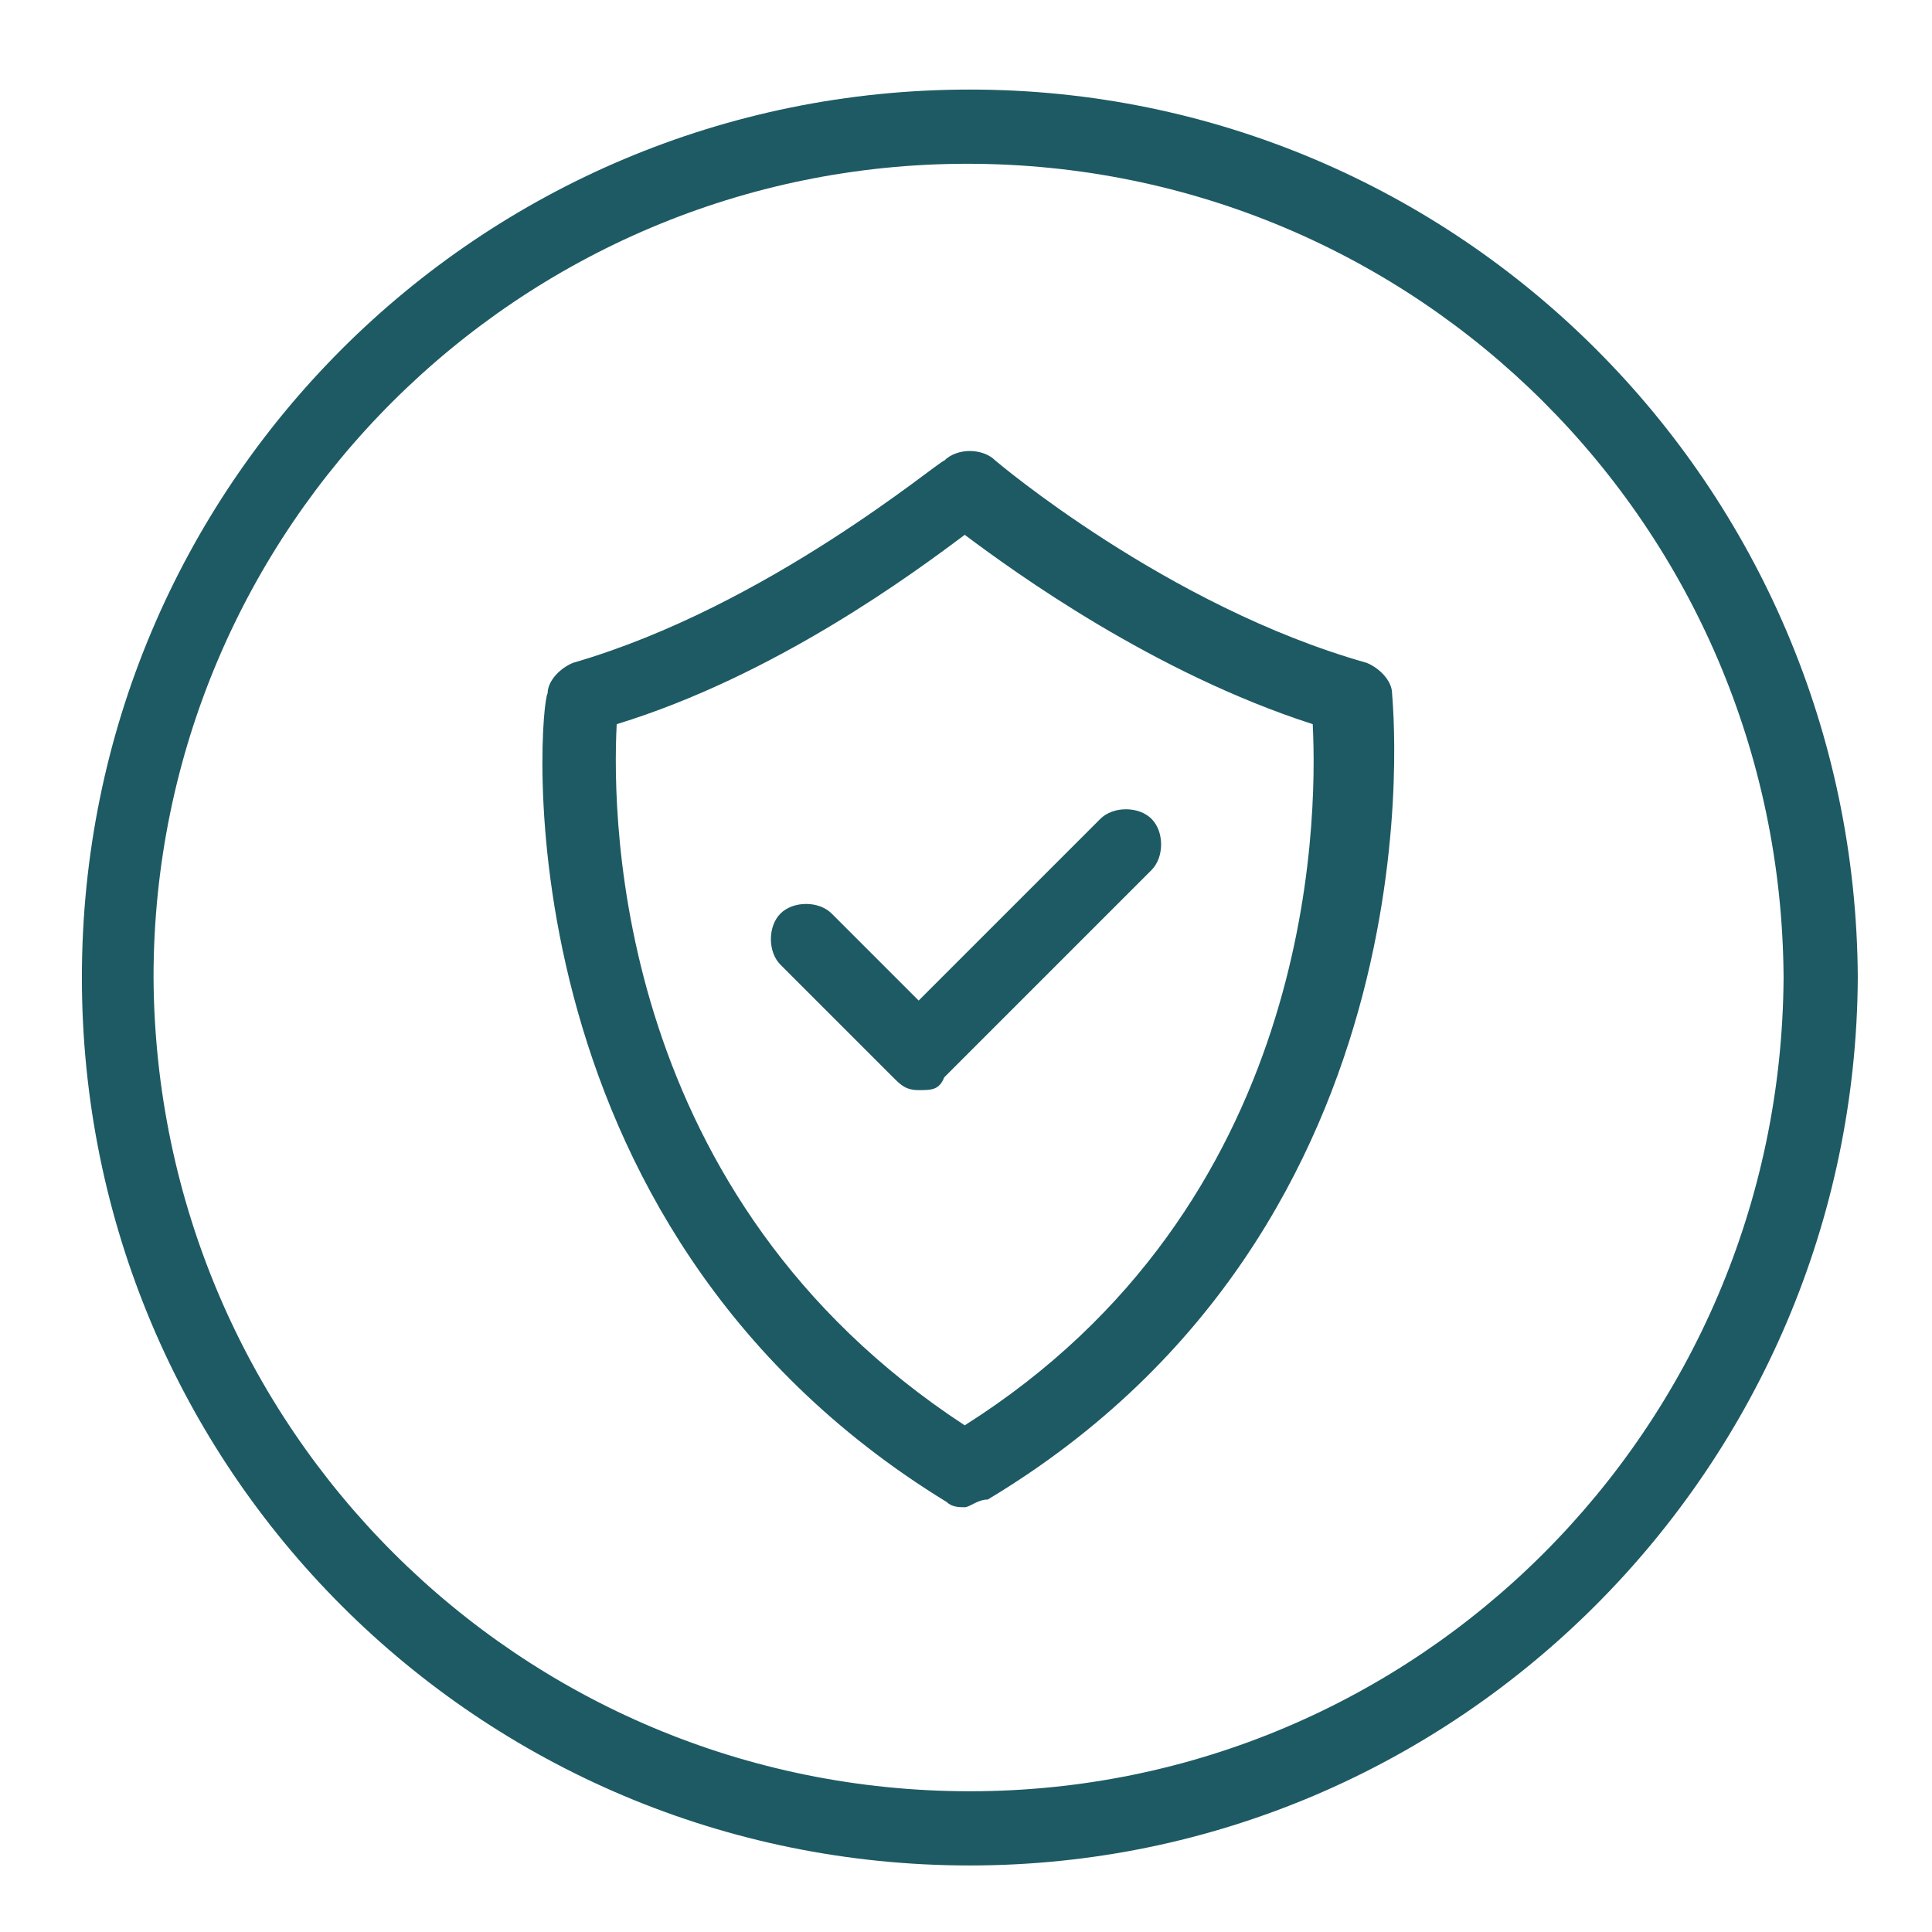 <?xml version="1.0" encoding="utf-8"?>
<!-- Generator: Adobe Illustrator 26.0.1, SVG Export Plug-In . SVG Version: 6.00 Build 0)  -->
<svg version="1.1" xmlns="http://www.w3.org/2000/svg" xmlns:xlink="http://www.w3.org/1999/xlink" x="0px" y="0px" width="75.5px"
	 height="75.5px" viewBox="0 0 75.5 75.5" style="enable-background:new 0 0 75.5 75.5;" xml:space="preserve">
<style type="text/css">
	.st0{display:none;}
	.st1{display:inline;fill:#91D2D7;}
	.st2{fill:none;}
	.st3{fill:#1E5A64;}
	.st4{fill:none;stroke:#1E5A64;stroke-width:3;stroke-linecap:round;stroke-linejoin:round;stroke-miterlimit:10;}
	.st5{fill:#FF5050;}
	.st6{fill:none;stroke:#FF5050;stroke-width:3;stroke-linecap:round;stroke-linejoin:round;stroke-miterlimit:10;}
	.st7{fill:#1E5A64;stroke:#1E5A64;stroke-width:0.5;stroke-miterlimit:10;}
	.st8{fill:#FFFFFF;stroke:#1E5A64;stroke-width:0.5;stroke-miterlimit:10;}
	.st9{fill:none;stroke:#1E5A64;stroke-width:2;stroke-linecap:round;stroke-linejoin:round;stroke-miterlimit:10;}
	.st10{fill:#91D2D7;}
	.st11{fill:none;stroke:#FF5050;stroke-width:3;stroke-linecap:round;stroke-linejoin:round;stroke-miterlimit:15;}
	.st12{fill:#1E5A64;stroke:#1E5A64;stroke-width:0.25;stroke-miterlimit:10;}
	.st13{fill:none;stroke:#1E5A64;stroke-width:2;stroke-miterlimit:10;}
	.st14{fill:#2BB673;}
	.st15{fill:#FEBF10;}
	.st16{fill:#FF5050;stroke:#FFFFFF;stroke-width:0.15;stroke-miterlimit:10;}
	.st17{fill:#FFFFFF;}
	.st18{fill:none;stroke:#FFFFFF;stroke-width:3;stroke-miterlimit:10;}
	.st19{fill:none;stroke:#FFFFFF;stroke-width:3;stroke-linecap:round;stroke-linejoin:round;stroke-miterlimit:10;}
	.st20{fill:none;stroke:#1E5A64;stroke-width:3;stroke-miterlimit:10;}
	.st21{fill:#1E5A64;stroke:#1E5A64;stroke-miterlimit:10;}
	.st22{fill:#666666;}
	.st23{fill:none;stroke:#D1D3D4;stroke-miterlimit:10;}
	.st24{fill:#231F20;}
	.st25{fill-rule:evenodd;clip-rule:evenodd;fill:#1E5A64;stroke:#1E5A64;stroke-width:0.25;stroke-miterlimit:10;}
	.st26{fill:none;stroke:#1E5A64;stroke-width:2.5;stroke-linecap:round;stroke-linejoin:round;stroke-miterlimit:10;}
	.st27{fill:#FF5050;stroke:#FF5050;stroke-width:3;stroke-miterlimit:10;}
	.st28{fill:none;stroke:#FF5050;stroke-width:3;stroke-miterlimit:10;}
	.st29{fill:none;stroke:#FF5050;stroke-width:4;stroke-miterlimit:10;}
	.st30{fill:none;stroke:#FFFFFF;stroke-width:4;stroke-miterlimit:10;}
	.st31{fill:none;stroke:#91D2D7;stroke-width:5;stroke-miterlimit:10;}
	.st32{fill:none;stroke:#FF5050;stroke-width:7;stroke-miterlimit:10;}
	.st33{fill:none;stroke:#91D2D7;stroke-width:7;stroke-miterlimit:10;}
	.st34{fill:none;stroke:#1E5A64;stroke-width:4;stroke-miterlimit:10;}
</style>
<g id="Layer_3" class="st0">
</g>
<g id="Layer_2">
	<g>
		<path id="Path_75_21_" class="st2" d="M37.6,85.5c26.2,0,47.5-21.3,47.5-47.5S63.9-9.5,37.6-9.5S-9.9,11.8-9.9,38
			S11.4,85.5,37.6,85.5"/>
		<path id="Path_76_23_" class="st3" d="M72.6,38.2C72.5,19,57,3.5,37.9,3.5C18.7,3.5,3.2,19,3.2,38.2c0,19.2,15.5,34.7,34.7,34.7
			C57,72.9,72.5,57.3,72.6,38.2 M69.7,38.2C69.6,55.8,55.4,70,37.9,70C20.3,70,6.1,55.8,6,38.2c0-17.6,14.3-31.8,31.8-31.8
			C55.4,6.4,69.6,20.6,69.7,38.2"/>
	</g>
	<path class="st3" d="M37.7,58.9c-0.2,0-0.5,0-0.7-0.2C19.2,47.8,21.1,27.4,21.4,27.1c0-0.5,0.5-1,1-1.2C30,23.7,36.7,18,36.9,18
		c0.5-0.5,1.5-0.5,2,0c0,0,6.7,5.7,14.5,7.9c0.5,0.2,1,0.7,1,1.2c0,0.2,2.2,20.7-15.8,31.5C38.2,58.6,37.9,58.9,37.7,58.9z
		 M24.1,28.3c-0.2,3.9,0,18.5,13.6,27.4c13.6-8.6,13.8-23.4,13.6-27.4c-6.2-2-11.6-5.9-13.6-7.4C35.7,22.4,30.3,26.4,24.1,28.3z"/>
	<path class="st3" d="M35.9,42.6c-0.5,0-0.7-0.2-1-0.5l-4.4-4.4c-0.5-0.5-0.5-1.5,0-2s1.5-0.5,2,0l3.4,3.4l7.1-7.1
		c0.5-0.5,1.5-0.5,2,0c0.5,0.5,0.5,1.5,0,2l-8.1,8.1C36.7,42.6,36.4,42.6,35.9,42.6z"/>
</g>
<g id="Layer_1">
</g>
<g id="Layer_4">
</g>
<g id="Layer_5">
</g>
</svg>
